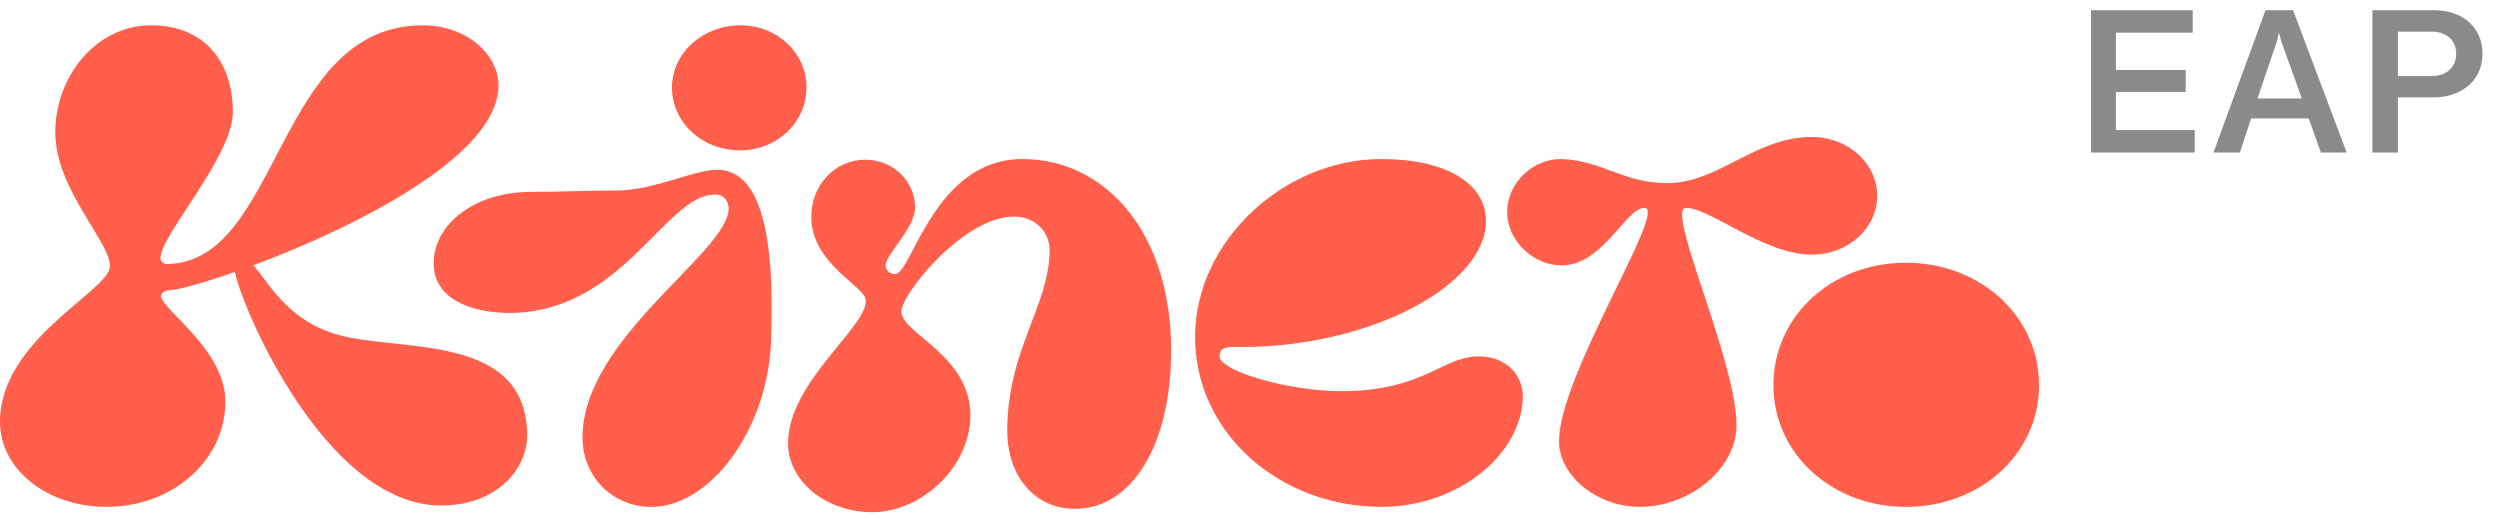 <svg width="233" height="49" viewBox="0 0 233 49" fill="none" xmlns="http://www.w3.org/2000/svg">
<g clip-path="url(#clip0_4595_17669)">
<path d="M41.115 47.113C46.144 47.113 49.198 43.873 49.135 40.38C48.881 30.717 36.599 32.961 30.933 31.031C25.396 29.162 24.188 24.11 22.597 24.11C21.959 24.11 21.834 24.421 21.834 24.922C21.834 27.04 29.916 47.113 41.119 47.113H41.115ZM9.932 47.239C16.106 47.239 21.005 42.877 21.005 37.453C21.005 32.777 15.66 29.288 15.023 27.729C14.894 27.354 15.406 27.043 15.785 27.043C18.585 27.043 46.461 17.445 46.461 7.97C46.461 5.101 43.532 2.359 39.395 2.359C25.713 2.359 26.159 24.427 15.594 24.611C15.211 24.611 14.957 24.363 14.957 24.052C14.957 21.934 21.702 14.577 21.702 10.463C21.702 5.787 19.093 2.359 14.065 2.359C9.037 2.359 5.154 7.035 5.154 12.332C5.154 17.629 10.245 22.493 10.245 24.799C10.245 27.105 0 31.594 0 39.323C0 43.75 4.391 47.239 9.928 47.239H9.932ZM60.717 47.239C66.192 47.239 71.474 40.07 71.854 32.03C72.299 21.122 70.645 15.822 66.825 15.822C64.597 15.822 61.034 17.756 57.406 17.756C54.606 17.756 52.44 17.882 49.515 17.882C44.169 17.882 40.416 20.938 40.416 24.553C40.416 27.733 43.661 29.165 47.544 29.165C58.109 29.104 62.054 18.008 66.7 18.131C67.4 18.131 67.908 18.69 67.908 19.441C67.908 23.493 54.289 31.532 54.289 40.759C54.289 44.5 57.151 47.243 60.717 47.243V47.239ZM81.273 47.737C85.919 47.737 90.439 43.498 90.439 38.699C90.439 33.087 84.01 31.092 84.01 29.035C84.01 27.415 89.802 20.184 94.513 20.184C96.488 20.184 97.821 21.617 97.821 23.302C97.821 28.476 93.876 32.59 93.876 40.131C93.876 44.432 96.484 47.423 100.175 47.423C105.458 47.423 109.149 41.564 109.149 32.651C109.149 21.678 103.041 14.822 95.276 14.822C87.064 14.822 84.965 25.543 83.439 25.543C82.994 25.543 82.548 25.294 82.548 24.731C82.548 23.67 85.348 21.241 85.285 19.246C85.222 16.814 83.185 14.884 80.64 14.884C77.84 14.884 75.611 17.251 75.611 20.181C75.611 24.669 80.702 26.665 80.702 28.036C80.702 30.591 73.449 35.642 73.449 41.315C73.449 44.869 77.011 47.734 81.277 47.734L81.273 47.737ZM177.629 47.239C184.565 47.239 190.039 42.314 190.039 35.895C190.039 29.475 184.565 24.489 177.629 24.489C170.691 24.489 165.284 29.475 165.284 35.895C165.284 42.314 170.758 47.239 177.629 47.239ZM152.807 47.239C157.581 47.239 161.843 43.624 161.843 39.633C161.843 33.586 155.16 19.372 157.135 19.372C159.363 19.372 164.455 23.735 168.847 23.735C172.221 23.735 174.954 21.303 174.954 18.25C174.954 15.197 172.217 12.765 168.847 12.765C163.563 12.765 160.189 17.067 155.356 17.067C151.347 17.067 149.248 14.948 145.557 14.822C142.882 14.761 140.465 17.067 140.465 19.747C140.465 22.428 142.882 24.734 145.557 24.734C149.377 24.734 151.539 19.372 153.256 19.372C155.484 19.372 145.302 34.957 145.302 41.127C145.302 44.367 148.865 47.236 152.814 47.236L152.807 47.239ZM128.751 47.239C135.942 47.239 141.799 42.314 141.925 37.078C141.987 35.083 140.525 33.214 137.788 33.214C134.479 33.214 132.696 36.393 125.251 36.454C120.223 36.516 113.669 34.585 113.669 33.214C113.669 32.218 114.56 32.34 115.706 32.34C127.797 32.34 138.491 26.542 138.491 20.621C138.491 16.944 134.546 14.822 128.754 14.822C119.655 14.822 111.381 22.49 111.381 31.402C111.381 40.315 119.209 47.236 128.754 47.236L128.751 47.239ZM68.991 14.014C72.428 14.014 75.165 11.394 75.165 8.154C75.165 4.914 72.428 2.355 68.991 2.355C65.554 2.355 62.626 4.91 62.626 8.154C62.626 11.398 65.425 14.014 68.991 14.014Z" fill="#FF5F4B"/>
<path d="M194.884 0.949H204.359V3.044H197.202V6.521H203.709V8.568H197.202V12.122H204.549V14.216H194.884V0.949Z" fill="#191616" fill-opacity="0.5"/>
<path d="M211.144 0.949H213.712L218.712 14.216H216.306L215.171 11.032H209.809L208.759 14.216H206.297L211.144 0.949ZM214.532 9.175L212.614 3.859L212.404 3.034L212.204 3.859L210.401 9.175H214.532Z" fill="#191616" fill-opacity="0.5"/>
<path d="M221.107 0.949H226.776C227.691 0.949 228.497 1.117 229.19 1.451C229.883 1.786 230.417 2.26 230.793 2.873C231.174 3.486 231.365 4.193 231.365 4.996C231.365 5.804 231.172 6.518 230.783 7.137C230.402 7.75 229.857 8.227 229.151 8.568C228.452 8.91 227.634 9.08 226.699 9.08H223.484V14.216H221.107V0.949ZM226.632 7.09C227.097 7.09 227.497 7.005 227.834 6.834C228.178 6.664 228.442 6.423 228.627 6.114C228.818 5.798 228.913 5.428 228.913 5.005C228.913 4.588 228.818 4.225 228.627 3.915C228.442 3.606 228.178 3.369 227.834 3.205C227.497 3.034 227.097 2.949 226.632 2.949H223.484V7.09H226.632Z" fill="#191616" fill-opacity="0.5"/>
</g>
<defs>
<clipPath id="clip0_4595_17669">
<rect width="232.145" height="48" fill="white" transform="translate(0 0.5)"/>
</clipPath>
</defs>
</svg>

